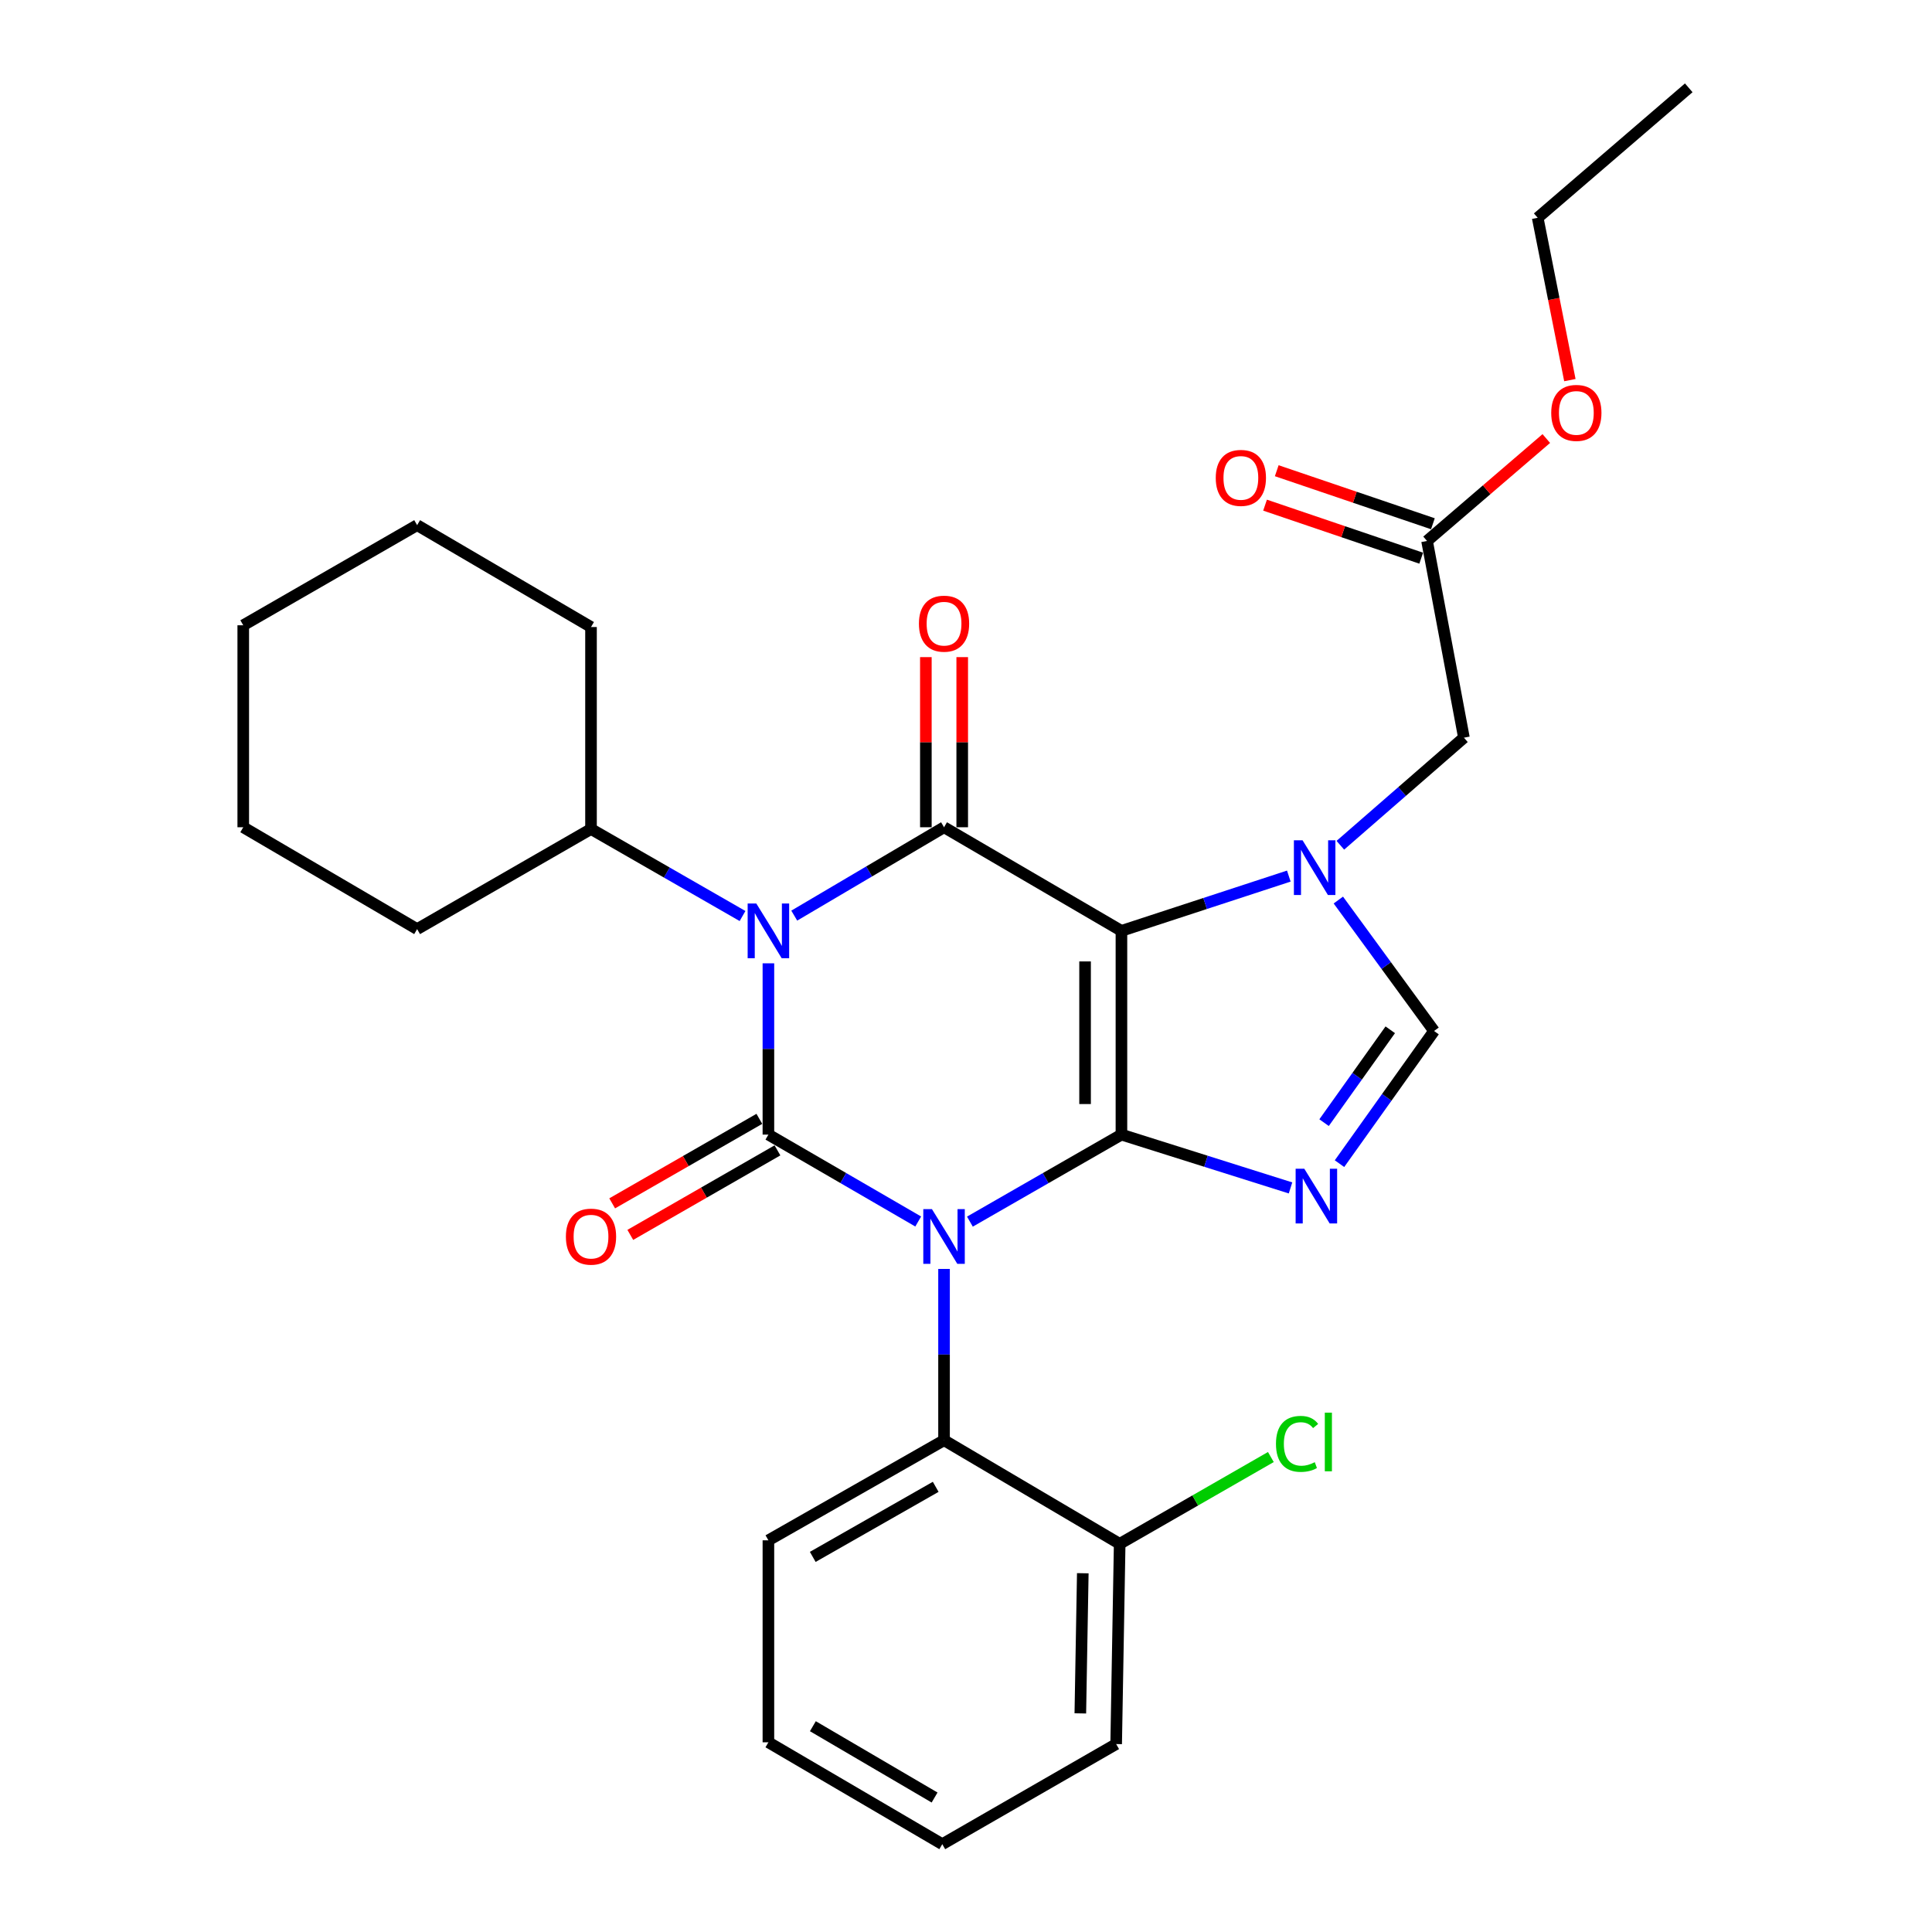 <?xml version='1.0' encoding='iso-8859-1'?>
<svg version='1.1' baseProfile='full'
              xmlns='http://www.w3.org/2000/svg'
                      xmlns:rdkit='http://www.rdkit.org/xml'
                      xmlns:xlink='http://www.w3.org/1999/xlink'
                  xml:space='preserve'
width='1000px' height='1000px' viewBox='0 0 1000 1000'>
<!-- END OF HEADER -->
<rect style='opacity:1.0;fill:#FFFFFF;stroke:none' width='1000' height='1000' x='0' y='0'> </rect>
<path class='bond-0' d='M 397.725,498.612 L 397.725,542.941' style='fill:none;fill-rule:evenodd;stroke:#0000FF;stroke-width:6px;stroke-linecap:butt;stroke-linejoin:miter;stroke-opacity:1' />
<path class='bond-0' d='M 397.725,542.941 L 397.725,587.27' style='fill:none;fill-rule:evenodd;stroke:#000000;stroke-width:6px;stroke-linecap:butt;stroke-linejoin:miter;stroke-opacity:1' />
<path class='bond-1' d='M 411.103,473.923 L 449.869,451.054' style='fill:none;fill-rule:evenodd;stroke:#0000FF;stroke-width:6px;stroke-linecap:butt;stroke-linejoin:miter;stroke-opacity:1' />
<path class='bond-1' d='M 449.869,451.054 L 488.634,428.185' style='fill:none;fill-rule:evenodd;stroke:#000000;stroke-width:6px;stroke-linecap:butt;stroke-linejoin:miter;stroke-opacity:1' />
<path class='bond-2' d='M 384.338,474.129 L 345.122,451.612' style='fill:none;fill-rule:evenodd;stroke:#0000FF;stroke-width:6px;stroke-linecap:butt;stroke-linejoin:miter;stroke-opacity:1' />
<path class='bond-2' d='M 345.122,451.612 L 305.906,429.094' style='fill:none;fill-rule:evenodd;stroke:#000000;stroke-width:6px;stroke-linecap:butt;stroke-linejoin:miter;stroke-opacity:1' />
<path class='bond-3' d='M 397.725,587.27 L 436.496,609.759' style='fill:none;fill-rule:evenodd;stroke:#000000;stroke-width:6px;stroke-linecap:butt;stroke-linejoin:miter;stroke-opacity:1' />
<path class='bond-3' d='M 436.496,609.759 L 475.266,632.249' style='fill:none;fill-rule:evenodd;stroke:#0000FF;stroke-width:6px;stroke-linecap:butt;stroke-linejoin:miter;stroke-opacity:1' />
<path class='bond-4' d='M 393.038,579.109 L 354.952,600.982' style='fill:none;fill-rule:evenodd;stroke:#000000;stroke-width:6px;stroke-linecap:butt;stroke-linejoin:miter;stroke-opacity:1' />
<path class='bond-4' d='M 354.952,600.982 L 316.866,622.855' style='fill:none;fill-rule:evenodd;stroke:#FF0000;stroke-width:6px;stroke-linecap:butt;stroke-linejoin:miter;stroke-opacity:1' />
<path class='bond-4' d='M 402.411,595.431 L 364.326,617.304' style='fill:none;fill-rule:evenodd;stroke:#000000;stroke-width:6px;stroke-linecap:butt;stroke-linejoin:miter;stroke-opacity:1' />
<path class='bond-4' d='M 364.326,617.304 L 326.24,639.177' style='fill:none;fill-rule:evenodd;stroke:#FF0000;stroke-width:6px;stroke-linecap:butt;stroke-linejoin:miter;stroke-opacity:1' />
<path class='bond-5' d='M 488.634,656.799 L 488.634,701.128' style='fill:none;fill-rule:evenodd;stroke:#0000FF;stroke-width:6px;stroke-linecap:butt;stroke-linejoin:miter;stroke-opacity:1' />
<path class='bond-5' d='M 488.634,701.128 L 488.634,745.457' style='fill:none;fill-rule:evenodd;stroke:#000000;stroke-width:6px;stroke-linecap:butt;stroke-linejoin:miter;stroke-opacity:1' />
<path class='bond-6' d='M 502.021,632.314 L 541.237,609.792' style='fill:none;fill-rule:evenodd;stroke:#0000FF;stroke-width:6px;stroke-linecap:butt;stroke-linejoin:miter;stroke-opacity:1' />
<path class='bond-6' d='M 541.237,609.792 L 580.453,587.27' style='fill:none;fill-rule:evenodd;stroke:#000000;stroke-width:6px;stroke-linecap:butt;stroke-linejoin:miter;stroke-opacity:1' />
<path class='bond-7' d='M 488.634,428.185 L 580.453,481.816' style='fill:none;fill-rule:evenodd;stroke:#000000;stroke-width:6px;stroke-linecap:butt;stroke-linejoin:miter;stroke-opacity:1' />
<path class='bond-8' d='M 498.045,428.185 L 498.045,384.156' style='fill:none;fill-rule:evenodd;stroke:#000000;stroke-width:6px;stroke-linecap:butt;stroke-linejoin:miter;stroke-opacity:1' />
<path class='bond-8' d='M 498.045,384.156 L 498.045,340.127' style='fill:none;fill-rule:evenodd;stroke:#FF0000;stroke-width:6px;stroke-linecap:butt;stroke-linejoin:miter;stroke-opacity:1' />
<path class='bond-8' d='M 479.223,428.185 L 479.223,384.156' style='fill:none;fill-rule:evenodd;stroke:#000000;stroke-width:6px;stroke-linecap:butt;stroke-linejoin:miter;stroke-opacity:1' />
<path class='bond-8' d='M 479.223,384.156 L 479.223,340.127' style='fill:none;fill-rule:evenodd;stroke:#FF0000;stroke-width:6px;stroke-linecap:butt;stroke-linejoin:miter;stroke-opacity:1' />
<path class='bond-9' d='M 741.665,271.094 L 701.254,257.369' style='fill:none;fill-rule:evenodd;stroke:#000000;stroke-width:6px;stroke-linecap:butt;stroke-linejoin:miter;stroke-opacity:1' />
<path class='bond-9' d='M 701.254,257.369 L 660.842,243.644' style='fill:none;fill-rule:evenodd;stroke:#FF0000;stroke-width:6px;stroke-linecap:butt;stroke-linejoin:miter;stroke-opacity:1' />
<path class='bond-9' d='M 735.613,288.916 L 695.201,275.191' style='fill:none;fill-rule:evenodd;stroke:#000000;stroke-width:6px;stroke-linecap:butt;stroke-linejoin:miter;stroke-opacity:1' />
<path class='bond-9' d='M 695.201,275.191 L 654.79,261.466' style='fill:none;fill-rule:evenodd;stroke:#FF0000;stroke-width:6px;stroke-linecap:butt;stroke-linejoin:miter;stroke-opacity:1' />
<path class='bond-10' d='M 738.639,280.005 L 769.503,253.497' style='fill:none;fill-rule:evenodd;stroke:#000000;stroke-width:6px;stroke-linecap:butt;stroke-linejoin:miter;stroke-opacity:1' />
<path class='bond-10' d='M 769.503,253.497 L 800.366,226.99' style='fill:none;fill-rule:evenodd;stroke:#FF0000;stroke-width:6px;stroke-linecap:butt;stroke-linejoin:miter;stroke-opacity:1' />
<path class='bond-11' d='M 738.639,280.005 L 757.722,381.82' style='fill:none;fill-rule:evenodd;stroke:#000000;stroke-width:6px;stroke-linecap:butt;stroke-linejoin:miter;stroke-opacity:1' />
<path class='bond-12' d='M 580.453,481.816 L 580.453,587.27' style='fill:none;fill-rule:evenodd;stroke:#000000;stroke-width:6px;stroke-linecap:butt;stroke-linejoin:miter;stroke-opacity:1' />
<path class='bond-12' d='M 561.631,497.634 L 561.631,571.452' style='fill:none;fill-rule:evenodd;stroke:#000000;stroke-width:6px;stroke-linecap:butt;stroke-linejoin:miter;stroke-opacity:1' />
<path class='bond-13' d='M 580.453,481.816 L 623.77,467.64' style='fill:none;fill-rule:evenodd;stroke:#000000;stroke-width:6px;stroke-linecap:butt;stroke-linejoin:miter;stroke-opacity:1' />
<path class='bond-13' d='M 623.77,467.64 L 667.088,453.463' style='fill:none;fill-rule:evenodd;stroke:#0000FF;stroke-width:6px;stroke-linecap:butt;stroke-linejoin:miter;stroke-opacity:1' />
<path class='bond-14' d='M 580.453,587.27 L 624.213,601.069' style='fill:none;fill-rule:evenodd;stroke:#000000;stroke-width:6px;stroke-linecap:butt;stroke-linejoin:miter;stroke-opacity:1' />
<path class='bond-14' d='M 624.213,601.069 L 667.973,614.869' style='fill:none;fill-rule:evenodd;stroke:#0000FF;stroke-width:6px;stroke-linecap:butt;stroke-linejoin:miter;stroke-opacity:1' />
<path class='bond-15' d='M 693.321,602.306 L 717.794,567.972' style='fill:none;fill-rule:evenodd;stroke:#0000FF;stroke-width:6px;stroke-linecap:butt;stroke-linejoin:miter;stroke-opacity:1' />
<path class='bond-15' d='M 717.794,567.972 L 742.267,533.639' style='fill:none;fill-rule:evenodd;stroke:#000000;stroke-width:6px;stroke-linecap:butt;stroke-linejoin:miter;stroke-opacity:1' />
<path class='bond-15' d='M 685.337,581.081 L 702.468,557.048' style='fill:none;fill-rule:evenodd;stroke:#0000FF;stroke-width:6px;stroke-linecap:butt;stroke-linejoin:miter;stroke-opacity:1' />
<path class='bond-15' d='M 702.468,557.048 L 719.599,533.014' style='fill:none;fill-rule:evenodd;stroke:#000000;stroke-width:6px;stroke-linecap:butt;stroke-linejoin:miter;stroke-opacity:1' />
<path class='bond-16' d='M 742.267,533.639 L 717.496,499.752' style='fill:none;fill-rule:evenodd;stroke:#000000;stroke-width:6px;stroke-linecap:butt;stroke-linejoin:miter;stroke-opacity:1' />
<path class='bond-16' d='M 717.496,499.752 L 692.724,465.866' style='fill:none;fill-rule:evenodd;stroke:#0000FF;stroke-width:6px;stroke-linecap:butt;stroke-linejoin:miter;stroke-opacity:1' />
<path class='bond-17' d='M 693.76,437.507 L 725.741,409.664' style='fill:none;fill-rule:evenodd;stroke:#0000FF;stroke-width:6px;stroke-linecap:butt;stroke-linejoin:miter;stroke-opacity:1' />
<path class='bond-17' d='M 725.741,409.664 L 757.722,381.82' style='fill:none;fill-rule:evenodd;stroke:#000000;stroke-width:6px;stroke-linecap:butt;stroke-linejoin:miter;stroke-opacity:1' />
<path class='bond-18' d='M 812.564,196.746 L 804.237,154.739' style='fill:none;fill-rule:evenodd;stroke:#FF0000;stroke-width:6px;stroke-linecap:butt;stroke-linejoin:miter;stroke-opacity:1' />
<path class='bond-18' d='M 804.237,154.739 L 795.909,112.732' style='fill:none;fill-rule:evenodd;stroke:#000000;stroke-width:6px;stroke-linecap:butt;stroke-linejoin:miter;stroke-opacity:1' />
<path class='bond-19' d='M 305.906,429.094 L 305.906,324.55' style='fill:none;fill-rule:evenodd;stroke:#000000;stroke-width:6px;stroke-linecap:butt;stroke-linejoin:miter;stroke-opacity:1' />
<path class='bond-20' d='M 305.906,429.094 L 215.906,480.906' style='fill:none;fill-rule:evenodd;stroke:#000000;stroke-width:6px;stroke-linecap:butt;stroke-linejoin:miter;stroke-opacity:1' />
<path class='bond-21' d='M 305.906,324.55 L 215.906,271.818' style='fill:none;fill-rule:evenodd;stroke:#000000;stroke-width:6px;stroke-linecap:butt;stroke-linejoin:miter;stroke-opacity:1' />
<path class='bond-22' d='M 397.725,901.813 L 487.724,954.545' style='fill:none;fill-rule:evenodd;stroke:#000000;stroke-width:6px;stroke-linecap:butt;stroke-linejoin:miter;stroke-opacity:1' />
<path class='bond-22' d='M 420.74,893.483 L 483.739,930.396' style='fill:none;fill-rule:evenodd;stroke:#000000;stroke-width:6px;stroke-linecap:butt;stroke-linejoin:miter;stroke-opacity:1' />
<path class='bond-23' d='M 397.725,901.813 L 397.725,797.269' style='fill:none;fill-rule:evenodd;stroke:#000000;stroke-width:6px;stroke-linecap:butt;stroke-linejoin:miter;stroke-opacity:1' />
<path class='bond-24' d='M 487.724,954.545 L 577.723,902.723' style='fill:none;fill-rule:evenodd;stroke:#000000;stroke-width:6px;stroke-linecap:butt;stroke-linejoin:miter;stroke-opacity:1' />
<path class='bond-25' d='M 577.723,902.723 L 579.543,799.088' style='fill:none;fill-rule:evenodd;stroke:#000000;stroke-width:6px;stroke-linecap:butt;stroke-linejoin:miter;stroke-opacity:1' />
<path class='bond-25' d='M 559.177,886.847 L 560.451,814.303' style='fill:none;fill-rule:evenodd;stroke:#000000;stroke-width:6px;stroke-linecap:butt;stroke-linejoin:miter;stroke-opacity:1' />
<path class='bond-26' d='M 579.543,799.088 L 488.634,745.457' style='fill:none;fill-rule:evenodd;stroke:#000000;stroke-width:6px;stroke-linecap:butt;stroke-linejoin:miter;stroke-opacity:1' />
<path class='bond-27' d='M 579.543,799.088 L 618.669,776.622' style='fill:none;fill-rule:evenodd;stroke:#000000;stroke-width:6px;stroke-linecap:butt;stroke-linejoin:miter;stroke-opacity:1' />
<path class='bond-27' d='M 618.669,776.622 L 657.795,754.156' style='fill:none;fill-rule:evenodd;stroke:#00CC00;stroke-width:6px;stroke-linecap:butt;stroke-linejoin:miter;stroke-opacity:1' />
<path class='bond-28' d='M 488.634,745.457 L 397.725,797.269' style='fill:none;fill-rule:evenodd;stroke:#000000;stroke-width:6px;stroke-linecap:butt;stroke-linejoin:miter;stroke-opacity:1' />
<path class='bond-28' d='M 484.317,769.581 L 420.681,805.849' style='fill:none;fill-rule:evenodd;stroke:#000000;stroke-width:6px;stroke-linecap:butt;stroke-linejoin:miter;stroke-opacity:1' />
<path class='bond-29' d='M 215.906,480.906 L 125.907,428.185' style='fill:none;fill-rule:evenodd;stroke:#000000;stroke-width:6px;stroke-linecap:butt;stroke-linejoin:miter;stroke-opacity:1' />
<path class='bond-30' d='M 215.906,271.818 L 125.907,323.64' style='fill:none;fill-rule:evenodd;stroke:#000000;stroke-width:6px;stroke-linecap:butt;stroke-linejoin:miter;stroke-opacity:1' />
<path class='bond-31' d='M 125.907,428.185 L 125.907,323.64' style='fill:none;fill-rule:evenodd;stroke:#000000;stroke-width:6px;stroke-linecap:butt;stroke-linejoin:miter;stroke-opacity:1' />
<path class='bond-32' d='M 795.909,112.732 L 874.093,45.455' style='fill:none;fill-rule:evenodd;stroke:#000000;stroke-width:6px;stroke-linecap:butt;stroke-linejoin:miter;stroke-opacity:1' />
<path  class='atom-0' d='M 391.465 467.656
L 400.745 482.656
Q 401.665 484.136, 403.145 486.816
Q 404.625 489.496, 404.705 489.656
L 404.705 467.656
L 408.465 467.656
L 408.465 495.976
L 404.585 495.976
L 394.625 479.576
Q 393.465 477.656, 392.225 475.456
Q 391.025 473.256, 390.665 472.576
L 390.665 495.976
L 386.985 495.976
L 386.985 467.656
L 391.465 467.656
' fill='#0000FF'/>
<path  class='atom-2' d='M 482.374 625.843
L 491.654 640.843
Q 492.574 642.323, 494.054 645.003
Q 495.534 647.683, 495.614 647.843
L 495.614 625.843
L 499.374 625.843
L 499.374 654.163
L 495.494 654.163
L 485.534 637.763
Q 484.374 635.843, 483.134 633.643
Q 481.934 631.443, 481.574 630.763
L 481.574 654.163
L 477.894 654.163
L 477.894 625.843
L 482.374 625.843
' fill='#0000FF'/>
<path  class='atom-4' d='M 475.634 322.81
Q 475.634 316.01, 478.994 312.21
Q 482.354 308.41, 488.634 308.41
Q 494.914 308.41, 498.274 312.21
Q 501.634 316.01, 501.634 322.81
Q 501.634 329.69, 498.234 333.61
Q 494.834 337.49, 488.634 337.49
Q 482.394 337.49, 478.994 333.61
Q 475.634 329.73, 475.634 322.81
M 488.634 334.29
Q 492.954 334.29, 495.274 331.41
Q 497.634 328.49, 497.634 322.81
Q 497.634 317.25, 495.274 314.45
Q 492.954 311.61, 488.634 311.61
Q 484.314 311.61, 481.954 314.41
Q 479.634 317.21, 479.634 322.81
Q 479.634 328.53, 481.954 331.41
Q 484.314 334.29, 488.634 334.29
' fill='#FF0000'/>
<path  class='atom-5' d='M 292.906 640.083
Q 292.906 633.283, 296.266 629.483
Q 299.626 625.683, 305.906 625.683
Q 312.186 625.683, 315.546 629.483
Q 318.906 633.283, 318.906 640.083
Q 318.906 646.963, 315.506 650.883
Q 312.106 654.763, 305.906 654.763
Q 299.666 654.763, 296.266 650.883
Q 292.906 647.003, 292.906 640.083
M 305.906 651.563
Q 310.226 651.563, 312.546 648.683
Q 314.906 645.763, 314.906 640.083
Q 314.906 634.523, 312.546 631.723
Q 310.226 628.883, 305.906 628.883
Q 301.586 628.883, 299.226 631.683
Q 296.906 634.483, 296.906 640.083
Q 296.906 645.803, 299.226 648.683
Q 301.586 651.563, 305.906 651.563
' fill='#FF0000'/>
<path  class='atom-9' d='M 675.098 604.929
L 684.378 619.929
Q 685.298 621.409, 686.778 624.089
Q 688.258 626.769, 688.338 626.929
L 688.338 604.929
L 692.098 604.929
L 692.098 633.249
L 688.218 633.249
L 678.258 616.849
Q 677.098 614.929, 675.858 612.729
Q 674.658 610.529, 674.298 609.849
L 674.298 633.249
L 670.618 633.249
L 670.618 604.929
L 675.098 604.929
' fill='#0000FF'/>
<path  class='atom-11' d='M 674.199 434.927
L 683.479 449.927
Q 684.399 451.407, 685.879 454.087
Q 687.359 456.767, 687.439 456.927
L 687.439 434.927
L 691.199 434.927
L 691.199 463.247
L 687.319 463.247
L 677.359 446.847
Q 676.199 444.927, 674.959 442.727
Q 673.759 440.527, 673.399 439.847
L 673.399 463.247
L 669.719 463.247
L 669.719 434.927
L 674.199 434.927
' fill='#0000FF'/>
<path  class='atom-12' d='M 629.272 247.356
Q 629.272 240.556, 632.632 236.756
Q 635.992 232.956, 642.272 232.956
Q 648.552 232.956, 651.912 236.756
Q 655.272 240.556, 655.272 247.356
Q 655.272 254.236, 651.872 258.156
Q 648.472 262.036, 642.272 262.036
Q 636.032 262.036, 632.632 258.156
Q 629.272 254.276, 629.272 247.356
M 642.272 258.836
Q 646.592 258.836, 648.912 255.956
Q 651.272 253.036, 651.272 247.356
Q 651.272 241.796, 648.912 238.996
Q 646.592 236.156, 642.272 236.156
Q 637.952 236.156, 635.592 238.956
Q 633.272 241.756, 633.272 247.356
Q 633.272 253.076, 635.592 255.956
Q 637.952 258.836, 642.272 258.836
' fill='#FF0000'/>
<path  class='atom-13' d='M 802.913 213.717
Q 802.913 206.917, 806.273 203.117
Q 809.633 199.317, 815.913 199.317
Q 822.193 199.317, 825.553 203.117
Q 828.913 206.917, 828.913 213.717
Q 828.913 220.597, 825.513 224.517
Q 822.113 228.397, 815.913 228.397
Q 809.673 228.397, 806.273 224.517
Q 802.913 220.637, 802.913 213.717
M 815.913 225.197
Q 820.233 225.197, 822.553 222.317
Q 824.913 219.397, 824.913 213.717
Q 824.913 208.157, 822.553 205.357
Q 820.233 202.517, 815.913 202.517
Q 811.593 202.517, 809.233 205.317
Q 806.913 208.117, 806.913 213.717
Q 806.913 219.437, 809.233 222.317
Q 811.593 225.197, 815.913 225.197
' fill='#FF0000'/>
<path  class='atom-22' d='M 660.442 747.346
Q 660.442 740.306, 663.722 736.626
Q 667.042 732.906, 673.322 732.906
Q 679.162 732.906, 682.282 737.026
L 679.642 739.186
Q 677.362 736.186, 673.322 736.186
Q 669.042 736.186, 666.762 739.066
Q 664.522 741.906, 664.522 747.346
Q 664.522 752.946, 666.842 755.826
Q 669.202 758.706, 673.762 758.706
Q 676.882 758.706, 680.522 756.826
L 681.642 759.826
Q 680.162 760.786, 677.922 761.346
Q 675.682 761.906, 673.202 761.906
Q 667.042 761.906, 663.722 758.146
Q 660.442 754.386, 660.442 747.346
' fill='#00CC00'/>
<path  class='atom-22' d='M 685.722 731.186
L 689.402 731.186
L 689.402 761.546
L 685.722 761.546
L 685.722 731.186
' fill='#00CC00'/>
</svg>
